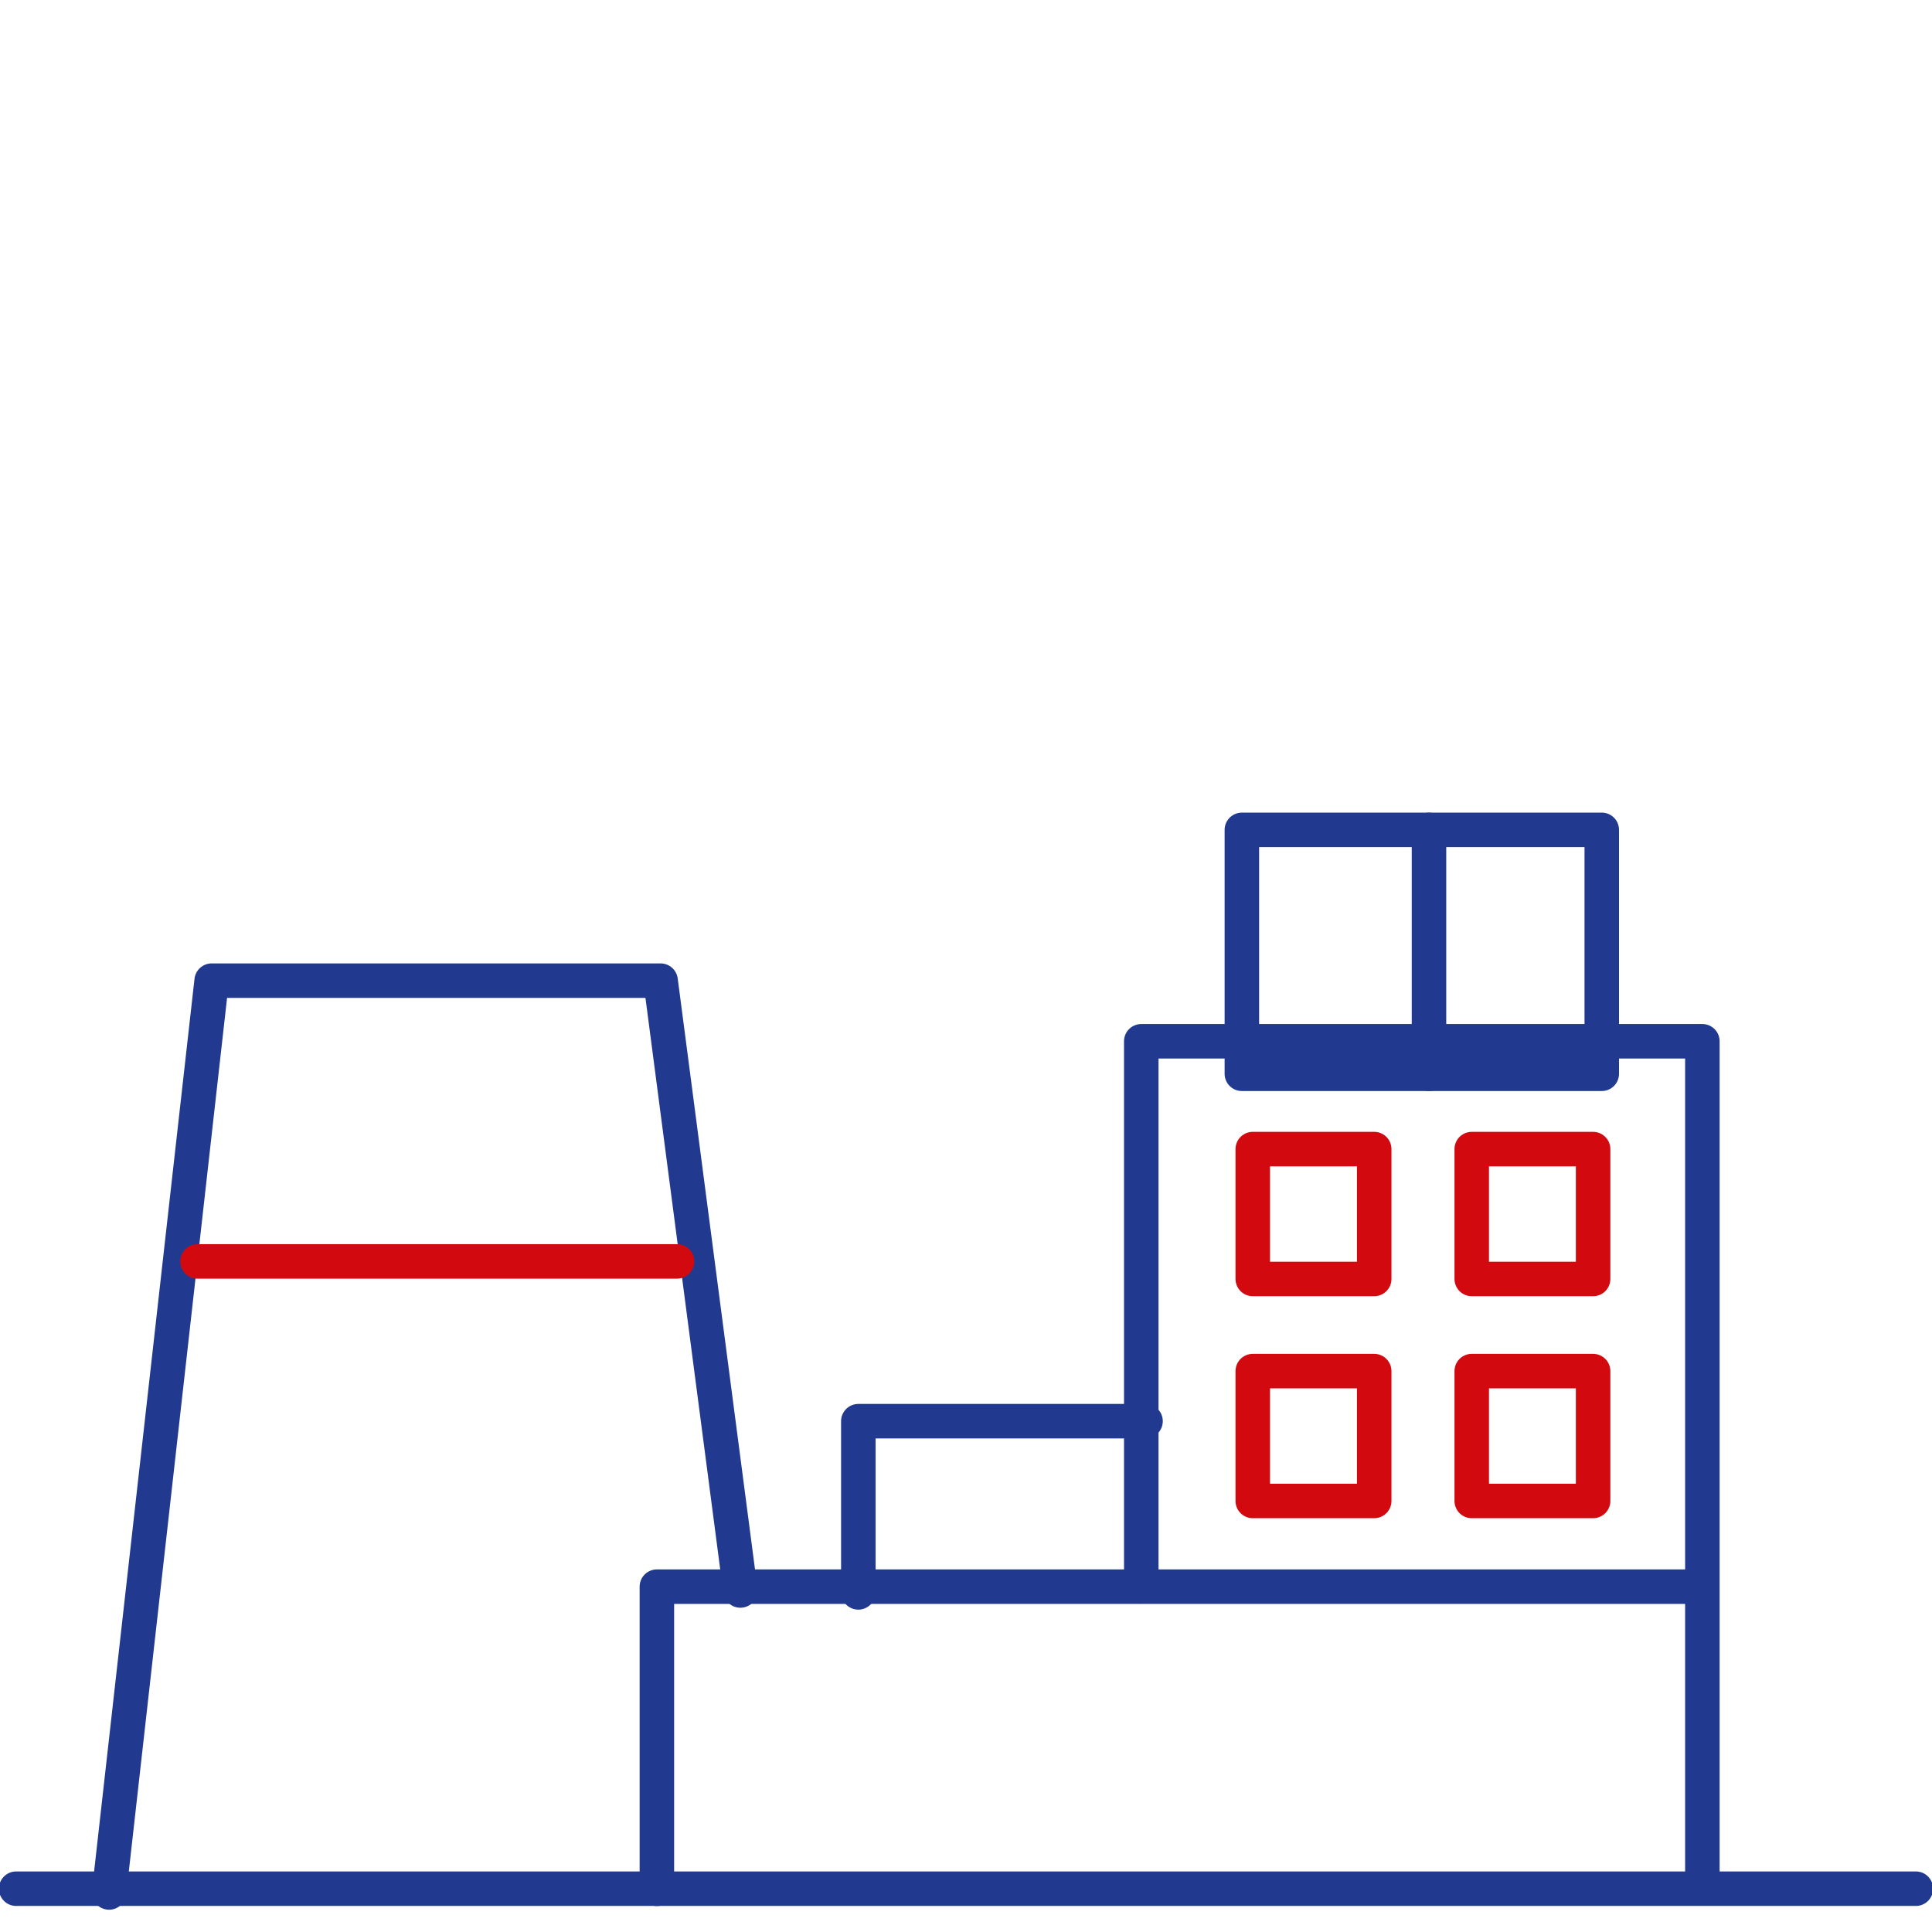 <svg xmlns="http://www.w3.org/2000/svg" xmlns:xlink="http://www.w3.org/1999/xlink" width="56" height="56" viewBox="0 0 56 56">
  <defs>
    <clipPath id="clip-path">
      <rect id="Rectangle_447" data-name="Rectangle 447" width="56" height="56" transform="translate(3111 -4805)" fill="#fff"/>
    </clipPath>
  </defs>
  <g id="Mask_Group_4" data-name="Mask Group 4" transform="translate(-3111 4805)" clip-path="url(#clip-path)">
    <g id="Group_768" data-name="Group 768" transform="translate(100.093 -158.619)">
      <g id="Group_757" data-name="Group 757" transform="translate(3029.947 -4600.391)">
        <path id="Path_1434" data-name="Path 1434" d="M0,3.518V-5.24H29.91" transform="translate(0 5.24)" fill="none" stroke="#213a8f" stroke-linecap="round" stroke-linejoin="round" stroke-width="1"/>
      </g>
      <g id="Group_758" data-name="Group 758" transform="translate(3043.987 -4616.199)">
        <path id="Path_1435" data-name="Path 1435" d="M6.533,9.689V-14.433H-9.731v15.8" transform="translate(9.731 14.433)" fill="none" stroke="#213a8f" stroke-linecap="round" stroke-linejoin="round" stroke-width="1"/>
      </g>
      <g id="Group_759" data-name="Group 759" transform="translate(3035.786 -4605.187)">
        <path id="Path_1436" data-name="Path 1436" d="M3.344,0H-4.981V4.962" transform="translate(4.981)" fill="none" stroke="#213a8f" stroke-linecap="round" stroke-linejoin="round" stroke-width="1"/>
      </g>
      <g id="Group_760" data-name="Group 760" transform="translate(3014.069 -4617.956)">
        <path id="Path_1437" data-name="Path 1437" d="M7.35,7.1,5.038-10.576H-7.975l-.394,3.5-2.579,22.929" transform="translate(10.948 10.576)" fill="none" stroke="#213a8f" stroke-linecap="round" stroke-linejoin="round" stroke-width="1"/>
      </g>
      <g id="Group_761" data-name="Group 761" transform="translate(3016.631 -4609.818)">
        <path id="Path_1438" data-name="Path 1438" d="M0,0H13.9" fill="none" stroke="#d20a10" stroke-linecap="round" stroke-linejoin="round" stroke-width="1"/>
      </g>
      <g id="Group_762" data-name="Group 762" transform="translate(3011.375 -4591.636)">
        <path id="Path_1439" data-name="Path 1439" d="M0,0H55.064" fill="none" stroke="#213a8f" stroke-linecap="round" stroke-linejoin="round" stroke-width="1"/>
      </g>
      <path id="Path_1441" data-name="Path 1441" d="M25.341-64.725h-3.52v-3.764h3.52Z" transform="translate(3025.398 -4544.585)" fill="none" stroke="#d20a10" stroke-linecap="round" stroke-linejoin="round" stroke-width="1"/>
      <path id="Path_1442" data-name="Path 1442" d="M29.137-64.725H25.619v-3.764h3.518Z" transform="translate(3027.947 -4544.585)" fill="none" stroke="#d20a10" stroke-linecap="round" stroke-linejoin="round" stroke-width="1"/>
      <path id="Path_1443" data-name="Path 1443" d="M25.341-60.875h-3.52v-3.764h3.52Z" transform="translate(3025.398 -4542)" fill="none" stroke="#d20a10" stroke-linecap="round" stroke-linejoin="round" stroke-width="1"/>
      <path id="Path_1444" data-name="Path 1444" d="M29.137-60.875H25.619v-3.764h3.518Z" transform="translate(3027.947 -4542)" fill="none" stroke="#d20a10" stroke-linecap="round" stroke-linejoin="round" stroke-width="1"/>
      <path id="Path_1445" data-name="Path 1445" d="M21.632-66.955H32.064v-7.07H21.632Z" transform="translate(3025.271 -4548.302)" fill="none" stroke="#213a8f" stroke-linecap="round" stroke-linejoin="round" stroke-width="1"/>
      <g id="Group_764" data-name="Group 764" transform="translate(3052.327 -4622.326)">
        <path id="Path_1446" data-name="Path 1446" d="M0,2.84V-4.23" transform="translate(0 4.23)" fill="none" stroke="#213a8f" stroke-linecap="round" stroke-linejoin="round" stroke-width="1"/>
      </g>
    </g>
  </g>
</svg>
